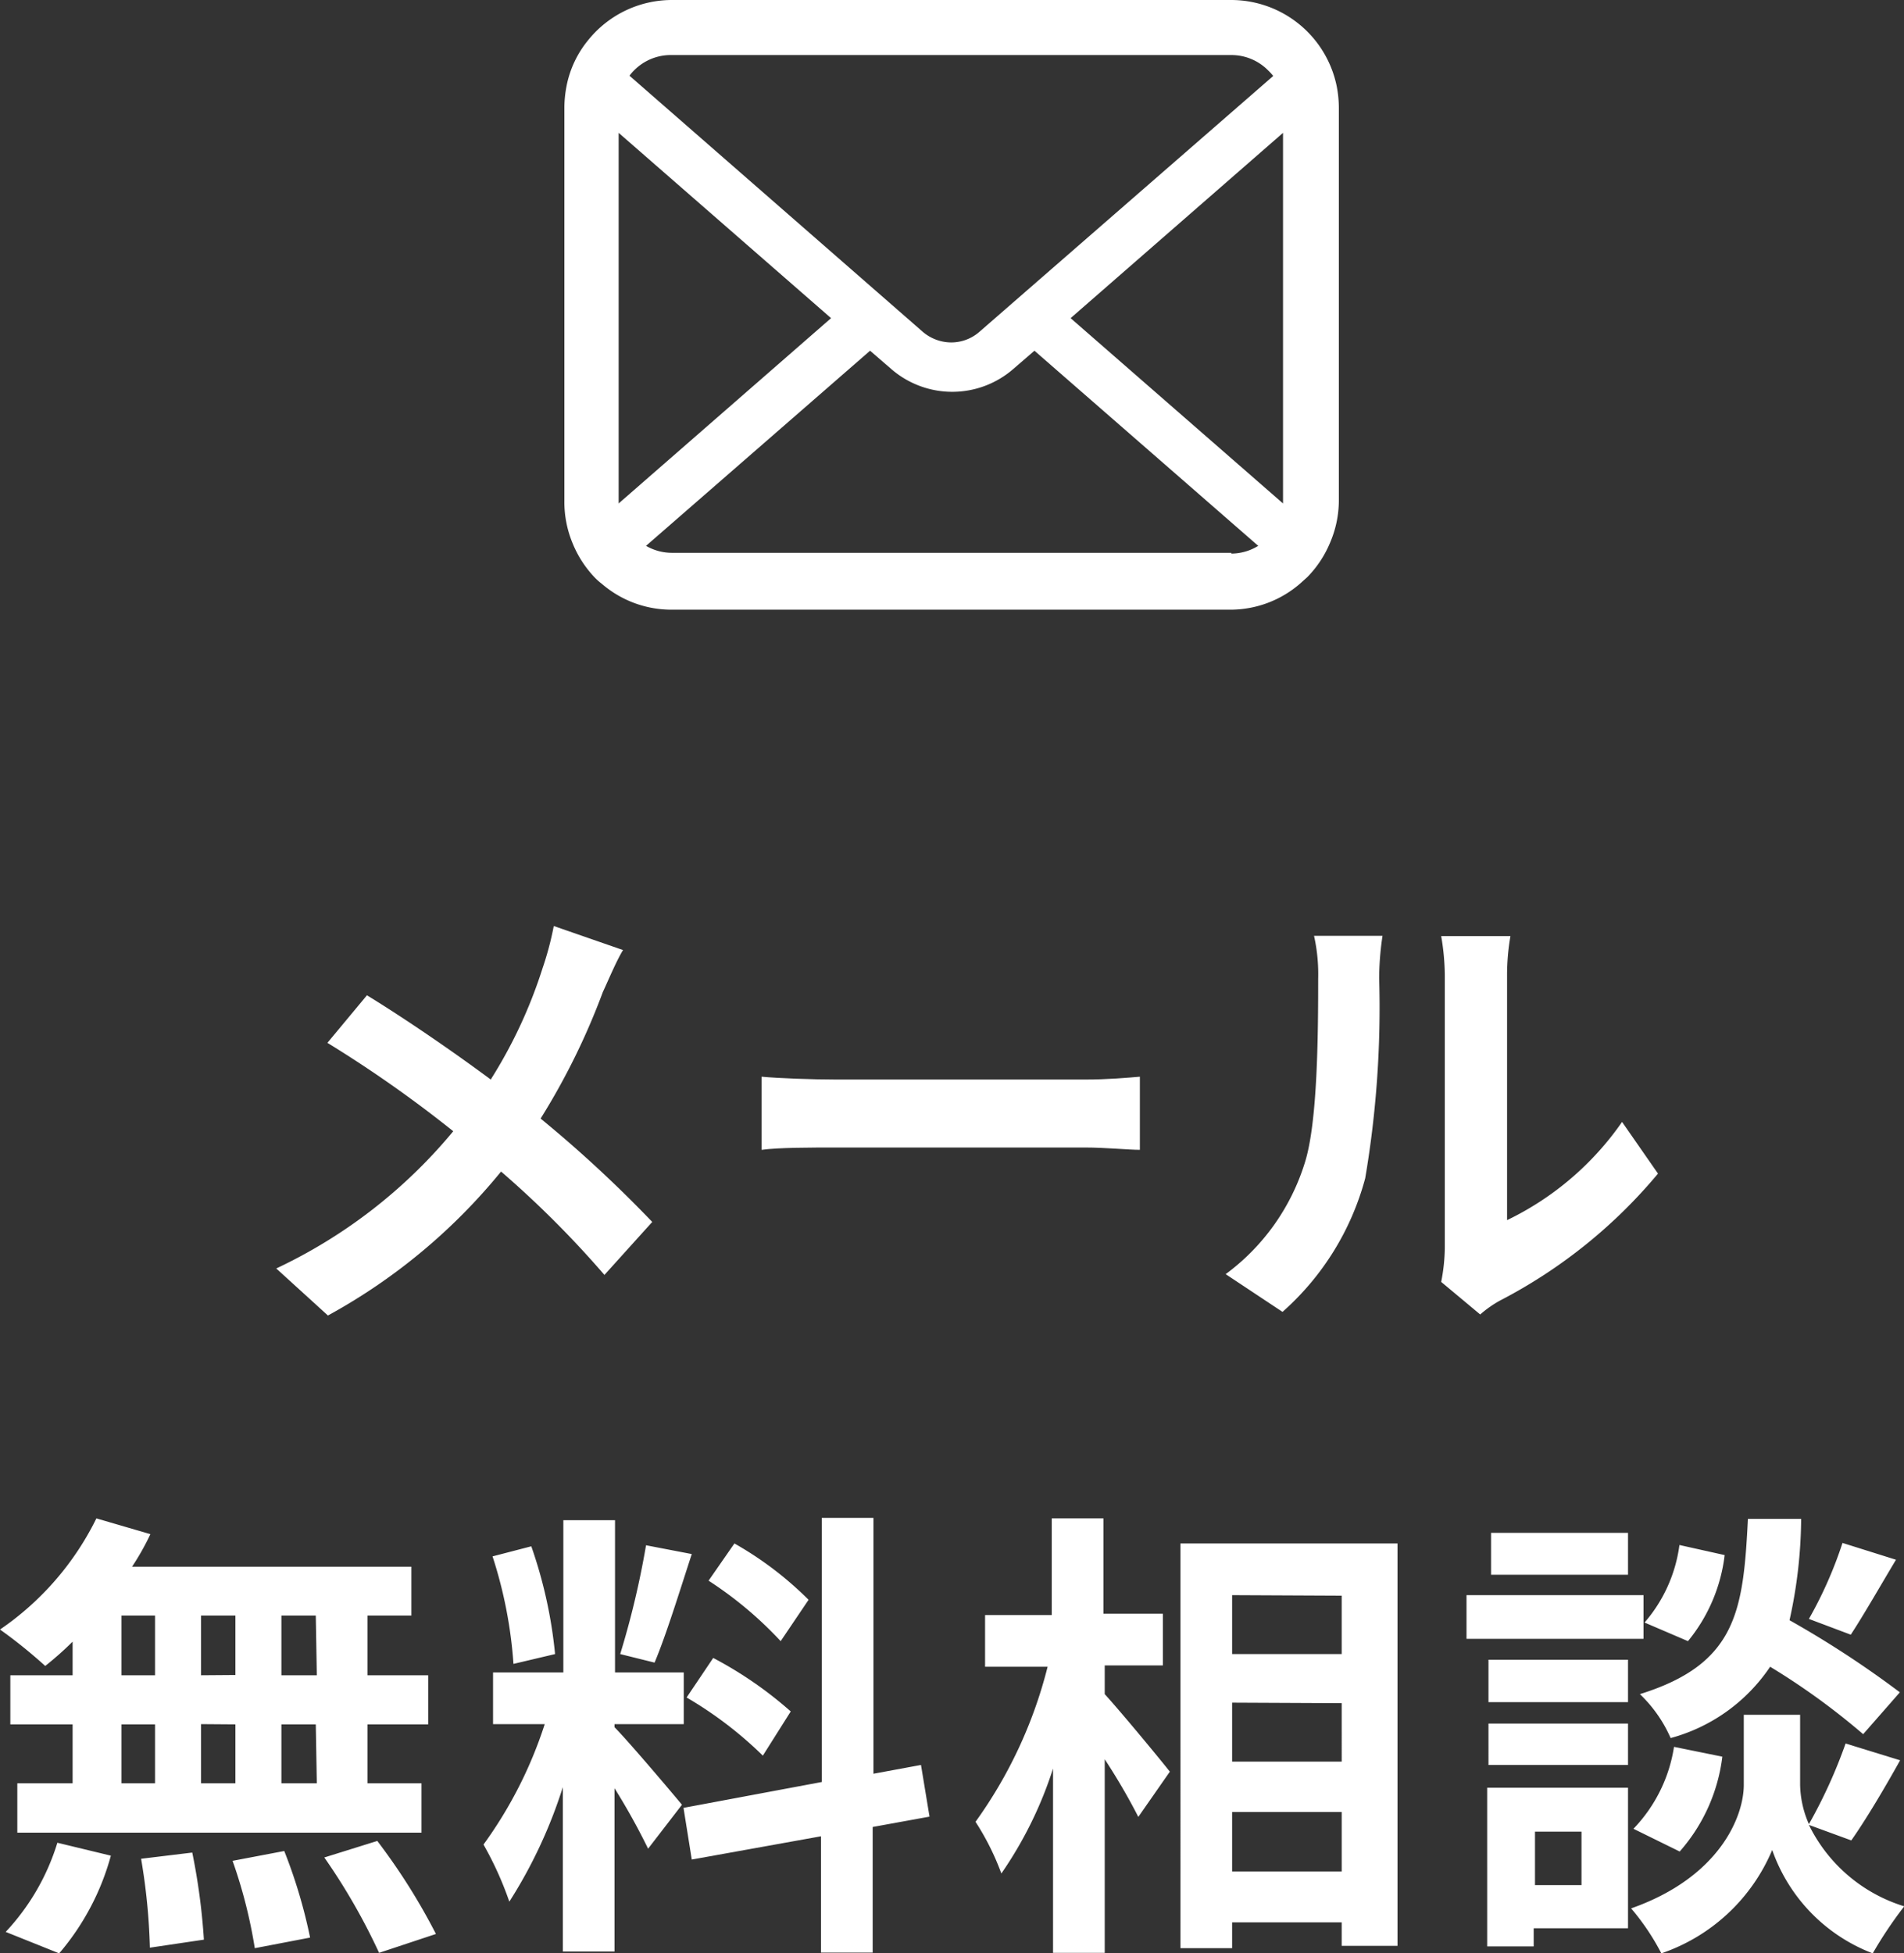 <svg xmlns="http://www.w3.org/2000/svg" viewBox="0 0 73.68 75.58"><rect x="0" y="0" width="73.68" height="75.58" fill="#333333" stroke="none"/><path d="M23.33,38.38a26.88,26.88,0,0,1-2.41,4.9,48.6,48.6,0,0,1,4.32,4l-1.85,2.05a38.53,38.53,0,0,0-4-4,22.67,22.67,0,0,1-6.7,5.57l-2-1.82a19.87,19.87,0,0,0,6.85-5.31,48.07,48.07,0,0,0-4.87-3.42l1.53-1.84c1.44.88,3.34,2.18,4.79,3.26a18.56,18.56,0,0,0,2-4.29,12.18,12.18,0,0,0,.44-1.65l2.68.93C23.85,37.18,23.51,38,23.33,38.38Z" fill="#fff"/><path d="M32.37,41.77H42c.85,0,1.64-.07,2.11-.11v2.83c-.43,0-1.35-.09-2.11-.09H32.37c-1,0-2.24,0-2.9.09V41.66C30.11,41.72,31.43,41.77,32.37,41.77Z" fill="#fff"/><path d="M50.49,45c.5-1.55.52-5,.52-7.13a6.78,6.78,0,0,0-.16-1.66H53.5a11.25,11.25,0,0,0-.13,1.64,39.38,39.38,0,0,1-.54,7.74,10.54,10.54,0,0,1-3.2,5.17l-2.2-1.46A8.46,8.46,0,0,0,50.49,45Zm5.42,3.24V37.77a9.1,9.1,0,0,0-.14-1.55h2.68a8.86,8.86,0,0,0-.13,1.57v9.42a11.48,11.48,0,0,0,4.45-3.8l1.39,2a19.83,19.83,0,0,1-6.11,4.91,4.29,4.29,0,0,0-.77.54L55.77,49.6A7,7,0,0,0,55.91,48.27Z" fill="#fff"/><path d="M2.81,63.52a12.78,12.78,0,0,1-1.06.94A19.23,19.23,0,0,0,0,63.05a11.18,11.18,0,0,0,3.73-4.3l2.09.61a9.86,9.86,0,0,1-.71,1.26H15.92v1.89h-1.7v2.31h2.35v1.9H14.22V69h2.09v1.91H.67V69H2.81V66.72H.4v-1.9H2.81ZM.22,74.75a8.8,8.8,0,0,0,2-3.45l2.07.5a9.74,9.74,0,0,1-2,3.78ZM4.7,64.82H6V62.51H4.7ZM4.7,69H6V66.72H4.7Zm2.74,2.68a24.76,24.76,0,0,1,.45,3.37l-2.09.31a23.89,23.89,0,0,0-.34-3.44Zm1.67-6.87V62.51H7.78v2.31Zm-1.33,1.9V69H9.11V66.72ZM11,71.62a20,20,0,0,1,1,3.35l-2.14.41A19.17,19.17,0,0,0,9,72Zm1.22-9.11H10.89v2.31h1.37Zm0,4.21H10.89V69h1.37Zm2.38,4.51a24,24,0,0,1,2.27,3.6l-2.2.73a24,24,0,0,0-2.12-3.69Z" fill="#fff"/><path d="M25.08,71.53a25.66,25.66,0,0,0-1.3-2.34v6.32h-2V69.15a18.69,18.69,0,0,1-2.07,4.43,13.12,13.12,0,0,0-1-2.21,16.57,16.57,0,0,0,2.37-4.66H19.08v-2H21.8V58.82h2v5.89h2.66v2H23.78v.12c.52.52,2.23,2.54,2.61,3Zm-5.21-7.15a17.31,17.31,0,0,0-.81-4.16l1.5-.39A17.82,17.82,0,0,1,21.48,64Zm6.9-4.25c-.47,1.44-1,3.16-1.44,4.2L24,64a33.64,33.64,0,0,0,1-4.21Zm7,10.56v4.86h-2v-4.5l-5,.9-.32-2,5.35-1V58.73h2v9.9l1.84-.34.33,2ZM27.6,64.15a15.17,15.17,0,0,1,3,2.07l-1.08,1.71a15,15,0,0,0-2.95-2.25Zm2.61-.65a14.76,14.76,0,0,0-2.79-2.34l1-1.44a13.38,13.38,0,0,1,2.87,2.18Z" fill="#fff"/><path d="M42.75,65.55c.63.69,2.16,2.54,2.52,3l-1.22,1.75a24.08,24.08,0,0,0-1.3-2.23v7.49h-2V68.43a15.36,15.36,0,0,1-2,4.06,10,10,0,0,0-1-2,17.58,17.58,0,0,0,2.79-6H38.12v-2H40.7V58.75h2v3.69H45v2H42.75Zm11.33-5.83V75.29H51.92v-.91H47.68v1h-2V59.72Zm-6.4,2V64h4.24V61.74Zm0,4.16v2.28h4.24V65.9Zm4.24,6.53v-2.3H47.68v2.3Z" fill="#fff"/><path d="M63.6,63.41H56.75V61.72H63.6ZM63,74.61H59.35v.7h-1.8V69.17H63Zm0-8.75H57.6V64.22H63Zm-5.4.83H63v1.6H57.6ZM63,60.93h-5.3V59.31H63Zm-3.6,9.94v2.07H61.2V70.87ZM70,70.61a6.1,6.1,0,0,0,3.69,3.15,16.06,16.06,0,0,0-1.22,1.82,6.62,6.62,0,0,1-3.89-4,7.16,7.16,0,0,1-4.29,4,9.15,9.15,0,0,0-1.17-1.74c3.44-1.21,4.36-3.57,4.36-4.78V66.35h2.18v2.71A3.94,3.94,0,0,0,70,70.58a19.51,19.51,0,0,0,1.42-3.12l2.11.65c-.63,1.13-1.34,2.32-1.89,3.1Zm-6.79.15a5.85,5.85,0,0,0,1.57-3.17l1.87.38A6.79,6.79,0,0,1,65,71.64Zm8.89-3.66a27,27,0,0,0-3.6-2.61,6.77,6.77,0,0,1-3.85,2.76,5.28,5.28,0,0,0-1.19-1.7c3.75-1.17,4-3.22,4.18-6.78H69.7a18.55,18.55,0,0,1-.45,3.92,38.71,38.71,0,0,1,4.27,2.79Zm-5.36-6.93a6.44,6.44,0,0,1-1.42,3.33l-1.68-.72a5.72,5.72,0,0,0,1.35-3Zm6.63.18c-.6,1-1.25,2.14-1.75,2.9L70,62.64a16,16,0,0,0,1.3-2.94Z" fill="#fff"/><path d="M51.73,3.35A4.17,4.17,0,0,0,47.65,0H26a4.16,4.16,0,0,0-3.22,1.53,4,4,0,0,0-.86,1.82,4.45,4.45,0,0,0-.08.81V19.39A4.16,4.16,0,0,0,22.15,21,4.22,4.22,0,0,0,23,22.33a2.43,2.43,0,0,0,.29.26,4.12,4.12,0,0,0,2.65,1H47.65a4.12,4.12,0,0,0,2.65-1l.29-.26A4.22,4.22,0,0,0,51.47,21h0a4.16,4.16,0,0,0,.34-1.65V4.16A4.45,4.45,0,0,0,51.73,3.35Zm-27.2-.62A2,2,0,0,1,26,2.13H47.65a2,2,0,0,1,1.43.6,1.9,1.9,0,0,1,.19.21L37.9,12.84a1.66,1.66,0,0,1-1.09.41,1.71,1.71,0,0,1-1.1-.41L24.36,2.93A1.63,1.63,0,0,1,24.53,2.73Zm-.59,16.66V5.14l8.22,7.17-8.22,7.17Zm23.71,2H26a2,2,0,0,1-1-.27l8.67-7.55.81.7a3.6,3.6,0,0,0,4.74,0l.81-.7,8.66,7.55A2,2,0,0,1,47.65,21.42Zm2-2v.09l-8.22-7.17,8.22-7.17Z" fill="#fff"/></svg>